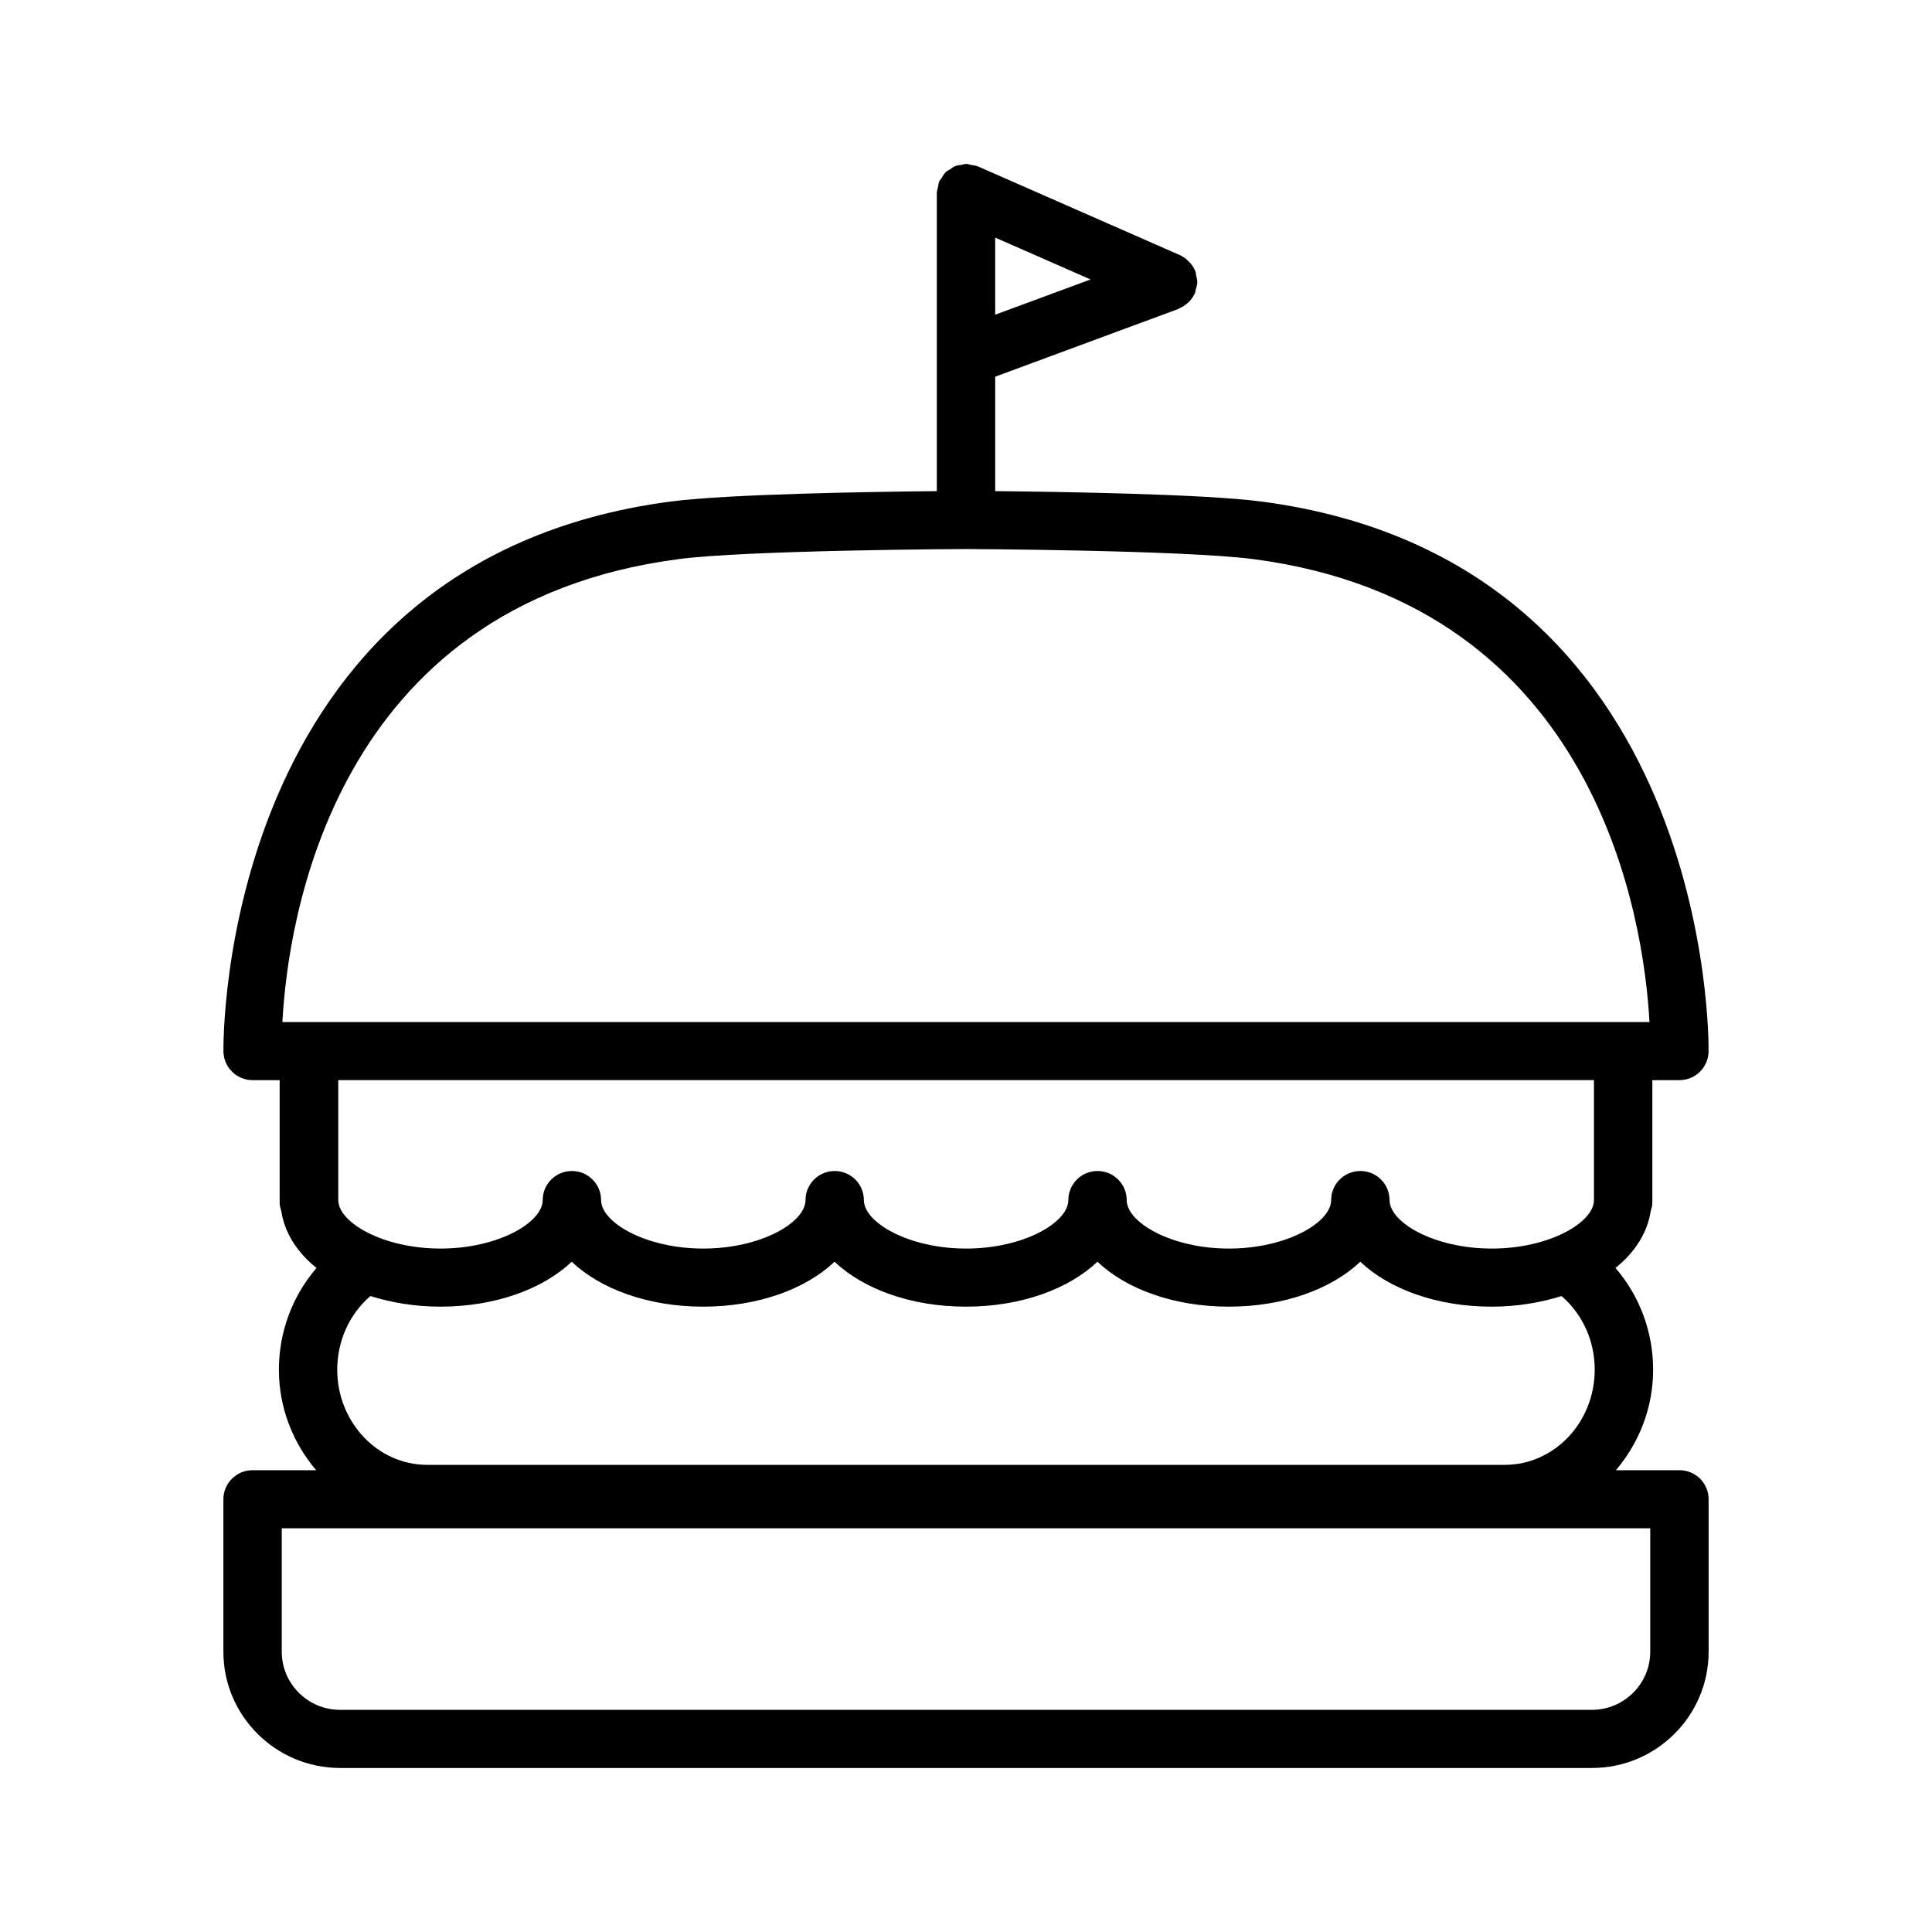 <?xml version="1.0" encoding="UTF-8"?>
<!-- Uploaded to: SVG Repo, www.svgrepo.com, Generator: SVG Repo Mixer Tools -->
<svg fill="#000000" width="800px" height="800px" version="1.1" viewBox="144 144 512 512" xmlns="http://www.w3.org/2000/svg">
 <path d="m589.07 533.62h-16.84c6.07-7.156 9.863-16.398 9.863-26.641 0-10.066-3.606-19.578-9.973-26.953 5.172-4.172 8.484-9.352 9.344-15.121 0.195-0.676 0.426-1.355 0.426-2.094v-32.559h7.164c4.195 0 7.629-3.328 7.731-7.519 0.031-1.301 1.715-130.08-118.58-145.83-15.375-2.008-53.891-2.59-70.469-2.746v-30.332l48.523-17.941c0.148-0.055 0.234-0.164 0.379-0.227 0.668-0.293 1.289-0.668 1.852-1.148 0.195-0.156 0.387-0.309 0.566-0.48 0.559-0.566 1.039-1.211 1.41-1.953 0.047-0.086 0.117-0.156 0.148-0.242 0.016-0.016 0.031-0.031 0.039-0.055 0.141-0.309 0.117-0.621 0.203-0.938 0.188-0.637 0.41-1.266 0.434-1.945 0.023-0.668-0.164-1.301-0.309-1.945-0.078-0.324-0.031-0.652-0.156-0.977-0.008-0.016-0.023-0.023-0.031-0.047-0.395-1.039-1.055-1.953-1.859-2.738-0.645-0.629-1.371-1.164-2.18-1.535-0.023-0.008-0.039-0.031-0.055-0.039l-53.578-23.531c-0.016-0.008-0.039 0-0.055-0.008-0.52-0.219-1.125-0.262-1.699-0.371-0.441-0.078-0.859-0.25-1.289-0.262-0.035 0.02-0.059 0.004-0.082 0.004-0.449 0-0.828 0.18-1.25 0.25-0.543 0.086-1.109 0.117-1.621 0.332-0.512 0.203-0.93 0.551-1.387 0.867-0.379 0.242-0.789 0.426-1.117 0.738-0.48 0.465-0.805 1.047-1.148 1.613-0.164 0.285-0.426 0.48-0.559 0.789-0.004 0.016-0.004 0.039-0.012 0.055-0.188 0.457-0.203 0.977-0.316 1.473-0.117 0.512-0.309 1.016-0.309 1.527 0 0.023-0.016 0.031-0.016 0.055v79.012c-16.539 0.156-55.098 0.738-70.477 2.746-120.29 15.754-118.61 144.53-118.57 145.83 0.109 4.18 3.535 7.519 7.731 7.519h7.164v32.559c0 0.738 0.219 1.41 0.426 2.086 0.852 5.777 4.164 10.957 9.344 15.129-6.367 7.383-9.973 16.895-9.973 26.953 0 10.234 3.801 19.484 9.871 26.641h-16.848c-4.277-0.004-7.731 3.445-7.731 7.695v40.414c0 16.988 13.879 30.805 30.945 30.805h331.72c17.059 0 30.938-13.816 30.938-30.805v-40.414c0-4.25-3.457-7.699-7.731-7.699zm-181.34-326.66 25.277 11.098-25.277 9.344zm-83.934 85.215c18.438-2.418 75.648-2.676 76.168-2.676 0.574 0 57.789 0.27 76.227 2.676 91.727 12.012 103.5 96.535 104.94 122.68h-362.29c1.387-26.125 13.004-110.63 104.96-122.68zm242.62 138.07v31.781c0 5.945-11.84 12.855-27.094 12.855-15.258 0-27.078-6.91-27.078-12.855 0-4.25-3.457-7.699-7.738-7.699-4.273 0-7.731 3.449-7.731 7.699 0 5.945-11.832 12.855-27.094 12.855-15.258 0-27.094-6.91-27.094-12.855 0-4.25-3.457-7.699-7.731-7.699-4.273 0-7.731 3.449-7.731 7.699 0 5.945-11.84 12.855-27.094 12.855-15.258 0-27.094-6.91-27.094-12.855 0-4.25-3.457-7.699-7.731-7.699-4.273 0-7.731 3.449-7.731 7.699 0 5.945-11.84 12.855-27.094 12.855-15.258 0-27.086-6.91-27.086-12.855 0-4.25-3.457-7.699-7.731-7.699-4.281 0-7.738 3.449-7.738 7.699 0 5.945-11.832 12.855-27.086 12.855-15.258 0-27.094-6.91-27.094-12.855v-31.781zm-305.74 60.031c14.594 0 27.191-4.676 34.832-11.902 7.637 7.227 20.23 11.902 34.824 11.902s27.199-4.676 34.832-11.902c7.644 7.227 20.238 11.902 34.832 11.902s27.191-4.676 34.832-11.902c7.637 7.227 20.23 11.902 34.832 11.902 14.594 0 27.199-4.676 34.832-11.902 7.637 7.227 20.23 11.902 34.824 11.902 6.707 0 12.926-1.062 18.508-2.816 5.582 4.809 8.793 11.895 8.793 19.516 0 13.91-10.684 25.223-23.828 25.223h-285.58c-13.145 0-23.836-11.312-23.836-25.223 0-7.621 3.211-14.695 8.785-19.516 5.59 1.746 11.809 2.816 18.516 2.816zm305.18 106.85h-331.71c-8.535 0-15.477-6.902-15.477-15.398v-32.715h362.66v32.715c0 8.496-6.945 15.398-15.477 15.398z"/>
</svg>